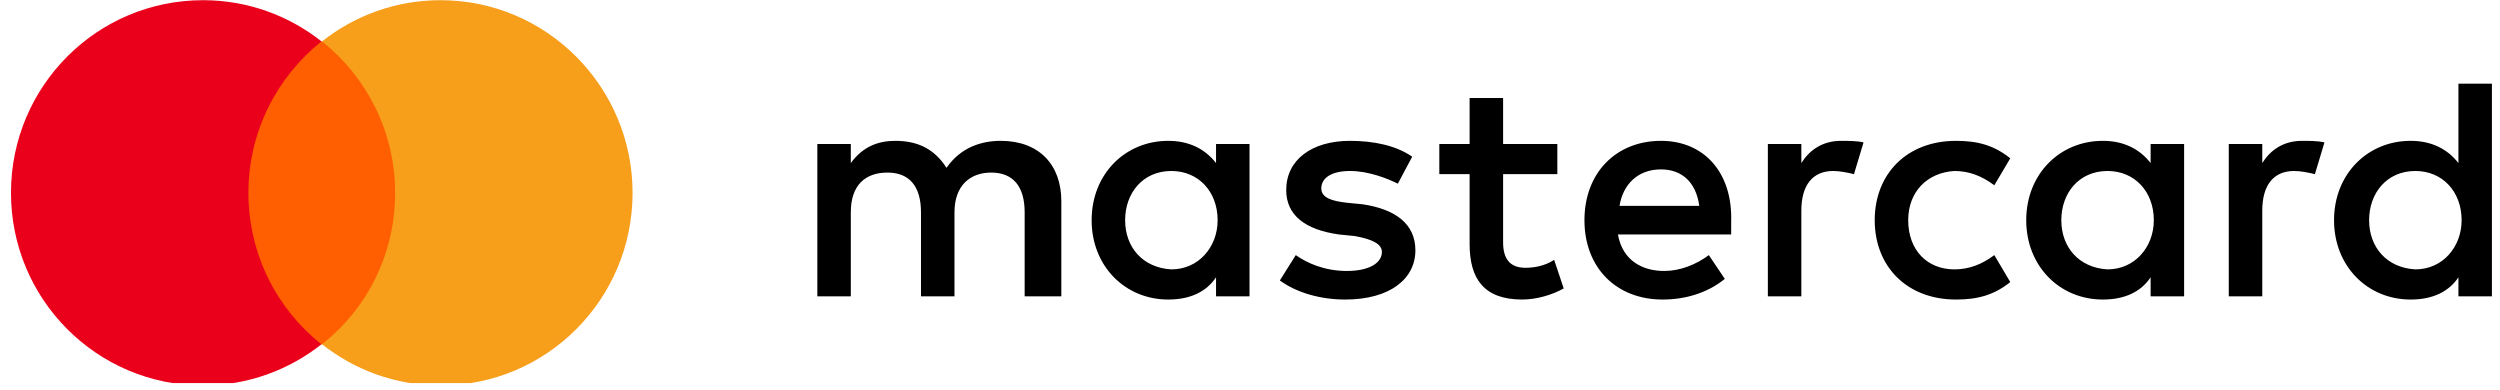 <svg width="173" height="27" viewBox="0 0 173 27" fill="none" xmlns="http://www.w3.org/2000/svg">
<g clip-path="url(#clip0_1278_7779)">
<path d="M28.082 2.864H16.451V23.823H28.082V2.864Z" fill="#FF5F00"/>
<path d="M17.19 13.344C17.19 9.085 19.184 5.308 22.248 2.864C19.996 1.087 17.153 0.013 14.052 0.013C6.704 0.013 0.76 5.975 0.76 13.344C0.76 20.713 6.704 26.675 14.052 26.675C17.153 26.675 19.996 25.601 22.248 23.824C19.184 21.417 17.19 17.602 17.19 13.344Z" fill="#EB001B"/>
<path d="M43.774 13.344C43.774 20.713 37.829 26.675 30.482 26.675C27.38 26.675 24.537 25.601 22.285 23.824C25.387 21.38 27.343 17.602 27.343 13.344C27.343 9.085 25.35 5.308 22.285 2.864C24.537 1.087 27.38 0.013 30.482 0.013C37.829 0.013 43.774 6.012 43.774 13.344Z" fill="#F79E1B"/>
</g>
<path d="M73.444 20.508V13.919C73.444 11.393 71.899 9.746 69.251 9.746C67.926 9.746 66.491 10.185 65.498 11.613C64.725 10.404 63.622 9.746 61.966 9.746C60.863 9.746 59.759 10.075 58.876 11.283V9.965H56.559V20.508H58.876V14.688C58.876 12.82 59.87 11.942 61.415 11.942C62.96 11.942 63.732 12.93 63.732 14.688V20.508H66.05V14.688C66.05 12.82 67.153 11.942 68.588 11.942C70.133 11.942 70.906 12.93 70.906 14.688V20.508H73.444ZM107.768 9.965H104.015V6.78H101.697V9.965H99.601V12.052H101.697V16.884C101.697 19.3 102.691 20.728 105.34 20.728C106.333 20.728 107.436 20.398 108.209 19.959L107.547 17.982C106.885 18.421 106.112 18.531 105.56 18.531C104.457 18.531 104.015 17.872 104.015 16.774V12.052H107.768V9.965ZM127.412 9.746C126.088 9.746 125.205 10.405 124.653 11.283V9.965H122.336V20.508H124.653V14.578C124.653 12.821 125.426 11.832 126.861 11.832C127.302 11.832 127.854 11.942 128.295 12.052L128.957 9.855C128.516 9.746 127.854 9.746 127.412 9.746ZM97.724 10.844C96.621 10.075 95.076 9.746 93.42 9.746C90.771 9.746 89.006 11.063 89.006 13.15C89.006 14.907 90.33 15.896 92.648 16.225L93.751 16.335C94.965 16.555 95.627 16.884 95.627 17.433C95.627 18.202 94.745 18.751 93.2 18.751C91.654 18.751 90.44 18.202 89.668 17.653L88.564 19.41C89.778 20.288 91.434 20.728 93.089 20.728C96.179 20.728 97.945 19.3 97.945 17.323C97.945 15.456 96.51 14.468 94.303 14.138L93.2 14.029C92.206 13.919 91.434 13.699 91.434 13.04C91.434 12.271 92.206 11.832 93.42 11.832C94.745 11.832 96.069 12.381 96.731 12.711L97.724 10.844ZM159.308 9.746C157.983 9.746 157.1 10.405 156.549 11.283V9.965H154.231V20.508H156.549V14.578C156.549 12.821 157.321 11.832 158.756 11.832C159.197 11.832 159.749 11.942 160.191 12.052L160.853 9.855C160.411 9.746 159.749 9.746 159.308 9.746ZM129.73 15.237C129.73 18.421 131.937 20.728 135.359 20.728C136.904 20.728 138.007 20.398 139.111 19.52L138.007 17.653C137.124 18.311 136.241 18.641 135.248 18.641C133.372 18.641 132.048 17.323 132.048 15.237C132.048 13.26 133.372 11.942 135.248 11.832C136.241 11.832 137.124 12.162 138.007 12.821L139.111 10.954C138.007 10.075 136.904 9.746 135.359 9.746C131.937 9.746 129.73 12.052 129.73 15.237ZM151.141 15.237V9.965H148.823V11.283C148.05 10.295 146.947 9.746 145.512 9.746C142.532 9.746 140.215 12.052 140.215 15.237C140.215 18.421 142.532 20.728 145.512 20.728C147.057 20.728 148.161 20.179 148.823 19.19V20.508H151.141V15.237ZM142.643 15.237C142.643 13.37 143.857 11.832 145.843 11.832C147.719 11.832 149.044 13.26 149.044 15.237C149.044 17.104 147.719 18.641 145.843 18.641C143.857 18.531 142.643 17.104 142.643 15.237ZM114.941 9.746C111.851 9.746 109.644 11.942 109.644 15.237C109.644 18.531 111.851 20.728 115.052 20.728C116.597 20.728 118.142 20.288 119.356 19.3L118.252 17.653C117.369 18.311 116.266 18.751 115.162 18.751C113.727 18.751 112.292 18.092 111.961 16.225H119.797C119.797 15.896 119.797 15.676 119.797 15.346C119.908 11.942 117.921 9.746 114.941 9.746ZM114.941 11.722C116.376 11.722 117.369 12.601 117.59 14.248H112.072C112.292 12.821 113.286 11.722 114.941 11.722ZM172.441 15.237V5.792H170.123V11.283C169.351 10.295 168.247 9.746 166.812 9.746C163.833 9.746 161.515 12.052 161.515 15.237C161.515 18.421 163.833 20.728 166.812 20.728C168.358 20.728 169.461 20.179 170.123 19.19V20.508H172.441V15.237ZM163.943 15.237C163.943 13.37 165.157 11.832 167.144 11.832C169.02 11.832 170.344 13.26 170.344 15.237C170.344 17.104 169.02 18.641 167.144 18.641C165.157 18.531 163.943 17.104 163.943 15.237ZM86.467 15.237V9.965H84.15V11.283C83.377 10.295 82.273 9.746 80.839 9.746C77.859 9.746 75.541 12.052 75.541 15.237C75.541 18.421 77.859 20.728 80.839 20.728C82.384 20.728 83.487 20.179 84.15 19.19V20.508H86.467V15.237ZM77.859 15.237C77.859 13.37 79.073 11.832 81.059 11.832C82.936 11.832 84.26 13.26 84.26 15.237C84.26 17.104 82.936 18.641 81.059 18.641C79.073 18.531 77.859 17.104 77.859 15.237Z" fill="black"/>
<defs>
<clipPath id="clip0_1278_7779">
<rect width="43.014" height="26.494" fill="white" transform="translate(0.76 0.013)"/>
</clipPath>
</defs>
</svg>
